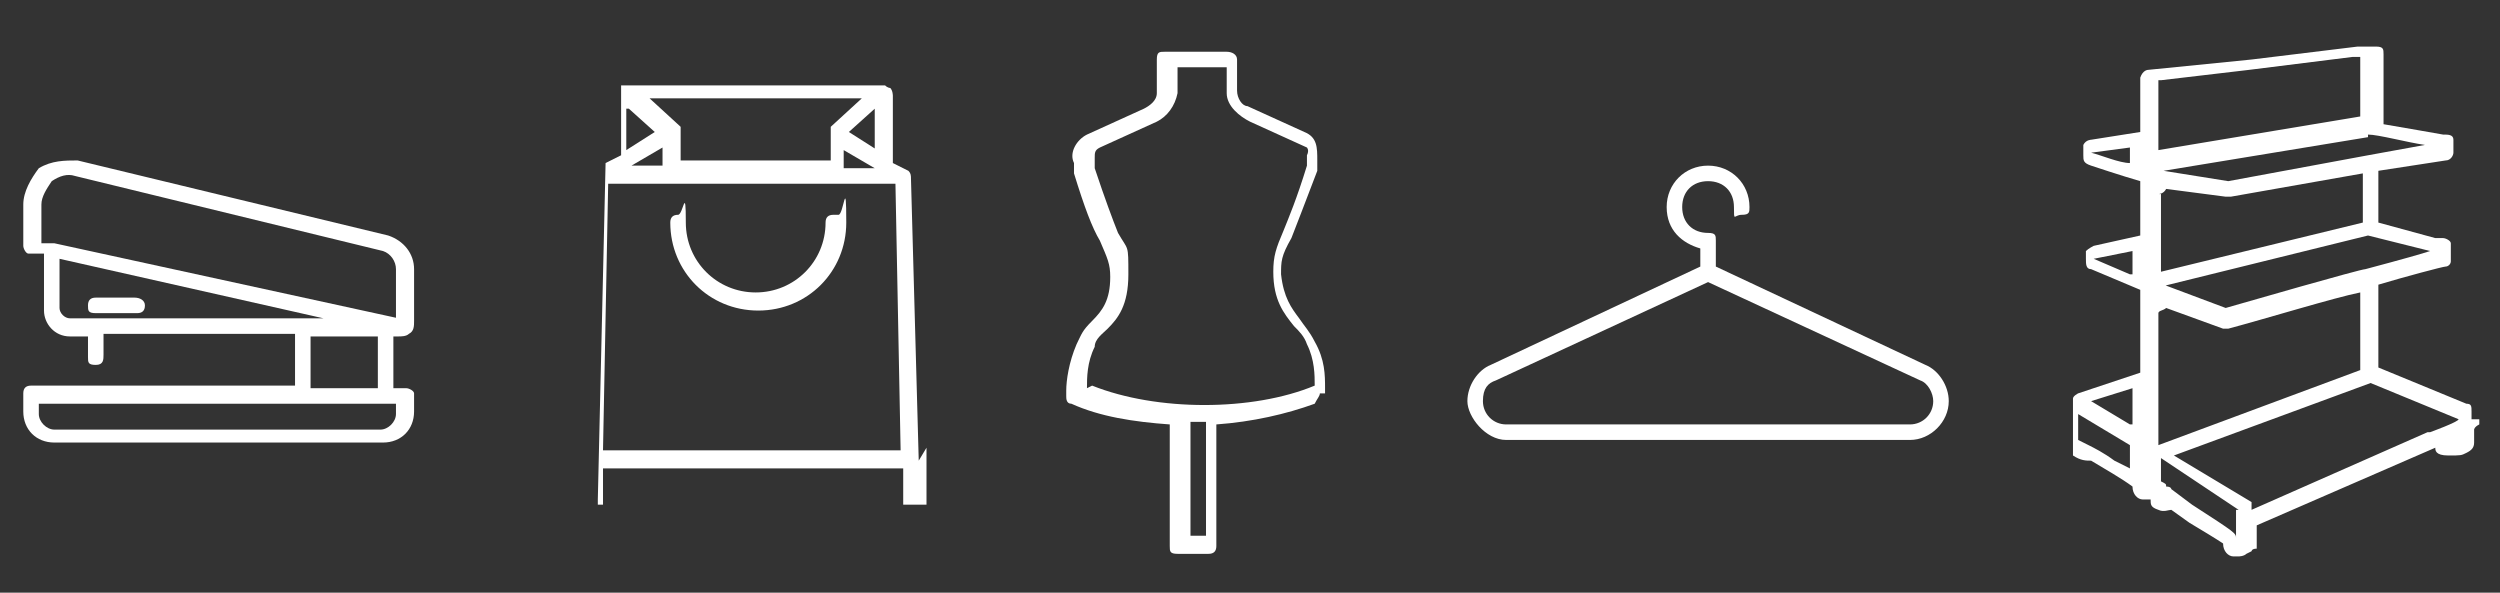 <?xml version="1.0" encoding="UTF-8"?>
<svg id="Calque_1" xmlns="http://www.w3.org/2000/svg" xmlns:xlink="http://www.w3.org/1999/xlink" version="1.1" viewBox="0 0 96.6 22.9">
  <rect x="0" y="0" width="96.6" height="22.9" fill="#333333" stroke="none"/>
  <!-- Generator: Adobe Illustrator 29.2.1, SVG Export Plug-In . SVG Version: 2.1.0 Build 116)  -->
  <defs>
    <style>
      .st0 {
        fill: #fff;
      }
    </style>
  </defs>
  <path class="st0" d="M42,15c0-.4,0-1,.3-1.6,0-.3.3-.5.5-.7.4-.4.8-.9.8-2.1s0-.9-.4-1.6c-.2-.5-.5-1.3-.9-2.5,0,0,0-.3,0-.4,0-.2,0-.3.2-.4l2.2-1c.4-.2.7-.6.8-1.1v-1h1.9v1c0,.5.5.9.9,1.1l2.2,1c0,0,.1.1,0,.3,0,0,0,.3,0,.4-.4,1.3-.7,2-.9,2.5-.3.7-.4,1-.4,1.6,0,1.1.4,1.6.8,2.1.2.2.4.4.5.7.3.6.3,1.2.3,1.6-2.4,1-6.1,1-8.6,0M46.6,20.7h-.6v-4.4h.6v4.4ZM51.2,15.2v-.2c0-.5,0-1.1-.4-1.8-.2-.4-.4-.6-.6-.9-.3-.4-.6-.8-.7-1.7,0-.5,0-.7.4-1.4.2-.5.5-1.3,1-2.6,0,0,0-.3,0-.4,0-.5,0-.9-.5-1.1l-2.2-1c-.2,0-.4-.3-.4-.6v-1.2c0-.2-.2-.3-.4-.3h-2.4c-.2,0-.3,0-.3.3v1.3c0,.3-.3.5-.5.6l-2.2,1c-.4.2-.7.7-.5,1.1,0,0,0,.3,0,.4.4,1.3.7,2.1,1,2.6.3.7.4.9.4,1.4,0,.9-.3,1.3-.7,1.7s-.4.5-.6.9c-.3.7-.4,1.4-.4,1.8v.2c0,.1,0,.3.2.3,1.1.5,2.4.7,3.8.8v4.7c0,.2,0,.3.3.3h1.2c.2,0,.3-.1.3-.3v-4.7c1.4-.1,2.7-.4,3.8-.8.1-.2.2-.3.2-.4"/>
  <path class="st0" d="M35.5,17.8s0,0,0,0c0,0,0,0,0,0l-.3-10.9c0-.1,0-.2-.1-.3l-.6-.3v-2.6c0,0,0-.2-.1-.3,0,0-.1,0-.2-.1,0,0,0,0,0,0,0,0,0,0,0,0,0,0,0,0,0,0h-10.2s0,0,0,0c0,0,0,0,0,0,0,0,0,0,0,0,0,0,0,0,0,0,0,0,0,0,0,0,0,0,0,0,0,0,0,0,0,0,0,0,0,0,0,0,0,0,0,0,0,0,0,0,0,0,0,0,0,0,0,0,0,0,0,0,0,0,0,0,0,0,0,0,0,0,0,0,0,0,0,0,0,0,0,0,0,0,0,0,0,0,0,0,0,0,0,0,0,0,0,0,0,0,0,0,0,0v2.7c0,0-.6.3-.6.3,0,0,0,0,0,0,0,0,0,0,0,0,0,0,0,0,0,0,0,0,0,0,0,0,0,0,0,0,0,0,0,0,0,0,0,0,0,0,0,0,0,0,0,0,0,0,0,0,0,0,0,0,0,0,0,0,0,0,0,0,0,0,0,0,0,0h0s-.3,13-.3,13c0,0,0,.2,0,.2,0,0,.1,0,.2,0h12.3c0,0,.2,0,.2,0,0,0,0-.1,0-.2v-2ZM33.9,5.8l-1.1-.7,1-.9v1.6ZM33.8,6.5h-1.2v-.7l1.2.7ZM33.3,3.8l-1.2,1.1s0,0,0,0c0,0,0,0,0,0,0,0,0,0,0,0,0,0,0,0,0,0,0,0,0,0,0,0,0,0,0,0,0,0,0,0,0,0,0,0,0,0,0,0,0,0v1.3h-5.8v-1.3s0,0,0,0c0,0,0,0,0,0,0,0,0,0,0,0,0,0,0,0,0,0,0,0,0,0,0,0,0,0,0,0,0,0,0,0,0,0,0,0,0,0,0,0,0,0l-1.2-1.1h8.5ZM24.3,4.2l1,.9-1.1.7v-1.6ZM25.6,5.7v.7h-1.2l1.2-.7ZM23.6,7.1h11l.2,10.3h-11.5l.2-10.3ZM23.3,19.5v-1.4h11.6v1.4s-11.6,0-11.6,0ZM32.2,8.3c-.2,0-.3.1-.3.3,0,1.5-1.2,2.7-2.7,2.7s-2.7-1.2-2.7-2.7-.1-.3-.3-.3-.3.1-.3.3c0,1.9,1.5,3.4,3.4,3.4s3.4-1.5,3.4-3.4-.1-.3-.3-.3Z"/>
  <g>
    <path class="st0" d="M15.7,15h-.5v-2h.2c.1,0,.3,0,.4-.1.2-.1.2-.3.2-.5v-2c0-.6-.4-1.1-1-1.3L3,6.2c-.5,0-1,0-1.5.3-.3.4-.6.9-.6,1.4v1.6c0,.1.1.3.2.3h.6v2.2c0,.5.4,1,1,1h.7v.8c0,.2,0,.3.3.3s.3-.2.3-.4v-.8h7.4v2H1.2c-.2,0-.3.1-.3.3v.7c0,.7.5,1.2,1.2,1.2h12.7c.7,0,1.2-.5,1.2-1.2v-.7c0-.1-.2-.2-.3-.2ZM2.1,9.4h-.5v-1.5c0-.3.2-.6.4-.9.3-.2.6-.3.9-.2l11.9,2.9c.3.1.5.4.5.7v1.9h.1l-13.3-2.9h0ZM2.7,12.3c-.2,0-.4-.2-.4-.4v-1.9l10.2,2.3s-9.8,0-9.8,0ZM14.6,13v2h-2.6v-2h2.6ZM15.3,16c0,.3-.3.6-.6.6H2.1c-.3,0-.6-.3-.6-.6v-.4h13.8v.4Z"/>
    <path class="st0" d="M5.2,11.5h-1.5c-.2,0-.3.1-.3.3s0,.3.3.3h1.6c.2,0,.3-.1.3-.3s-.2-.3-.4-.3Z"/>
  </g>
  <path class="st0" d="M73.8,16.4h-15.6c-.5,0-.9-.4-.9-.9s.2-.7.5-.8l8.2-3.8,8.2,3.8h0c.3.1.5.5.5.8,0,.5-.4.9-.9.9M74.4,14.1l-8.1-3.8v-1c0-.2,0-.3-.3-.3-.6,0-1-.4-1-1s.4-1,1-1,1,.4,1,1,0,.3.3.3.3-.1.3-.3c0-.9-.7-1.6-1.6-1.6s-1.6.7-1.6,1.6.6,1.4,1.3,1.6v.7l-8.1,3.8c-.5.2-.9.8-.9,1.4s.7,1.5,1.5,1.5h15.6c.8,0,1.5-.7,1.5-1.5,0-.6-.4-1.2-.9-1.4"/>
  <path class="st0" d="M93.8,16.7h0l-6.8,3h0c0-.2,0-.3,0-.3l-3-1.8,7.6-2.8,3.4,1.4h0c0,.1-1.1.5-1.1.5ZM94.6,17h0ZM86.4,19.7q0,.1,0,.2v.9h0c0-.2,0-.2-1.7-1.3l-.8-.6c0,0,0-.1-.2-.1h0c0-.1,0-.1-.2-.2v-.9l3,2h0M83.4,12.1c0-.1.2-.1.3-.2l2.2.8h.2c1.5-.4,4.1-1.2,5.1-1.4v3l-7.8,2.9v-5.1ZM83.4,11.1l8.1-2,2.4.6h0c-.3.1-1,.3-2.5.7-.2,0-4.7,1.3-5.4,1.5l-2.4-.9h0c0,.2,0,.2,0,0h0ZM83.4,7.5h0c0,0,.2,0,.3-.2h0c0,0,2.3.3,2.3.3h.2l5.1-.9v1.9l-7.8,1.9v-3ZM83.5,3.1l3.4-.4,4-.5h.3v2.3l-7.8,1.3v-2.7ZM91.5,5.2c.4,0,1.5.3,2.2.4l-2.2.4h0l-5.4,1-2.5-.4h0l7.9-1.3c0,0,0,0,0,0M82.3,6.3c-.4,0-1.1-.3-1.5-.4l1.5-.2v.6ZM82.3,10.6l-1.4-.6,1.5-.3v.9ZM82.3,16.4l-1.5-.9,1.6-.5v1.4ZM82.3,18.1c-.2-.1-.4-.2-.6-.3-.4-.3-.8-.5-1-.6h0l-.4-.2h0v-1l2,1.2v.9ZM95.5,16.2c0-.1,0-.3,0-.3,0-.2,0-.3-.2-.3l-3.4-1.4v-3.2c1-.3,2.5-.7,2.6-.7s.2-.1.2-.2,0-.2,0-.3v-.4c0-.1-.2-.2-.3-.2h-.3s-2.2-.6-2.2-.6v-2l2.6-.4c.2,0,.3-.2.3-.3s0-.3,0-.5-.2-.2-.4-.2c0,0-1.7-.3-2.3-.4v-2.7c0-.2,0-.3-.3-.3h-.7l-4.1.5-4,.4h0c0,0-.2,0-.3.3h0v2.1l-1.9.3c0,0-.2,0-.3.2,0,.3,0,.4,0,.4,0,.2,0,.3.3.4,0,0,1.2.4,1.9.6v2.1l-1.8.4h0c0,0-.2.1-.3.2,0,0,0,.2,0,.3,0,.2,0,.4.2.4l1.9.8v.2c0,0,0,3,0,3l-2.4.8h0c0,0-.2.1-.2.2s0,.3,0,.4,0,.2,0,.3v.9c0,.1,0,.2,0,.3h0v.2s0,.1,0,.1c.3.2.5.2.7.2h0c.5.3,1.2.7,1.6,1h0c0,.3.2.5.4.5h.3c0,.2,0,.3.3.4.2.1.4,0,.5,0l.7.5c.5.3,1,.6,1.3.8h0c0,.3.2.5.4.5h.2c0,0,.2,0,.3-.1h0s0,0,.2-.1c0,0,0-.1.2-.1q0-.1,0-.2v-.7h0l6.9-3h0c0,.1,0,.3.5.3s.5,0,.7-.1.3-.2.3-.4v-.5h0c0,0,0-.1.2-.2h0c0,0,0,0,0-.2"/>
</svg>